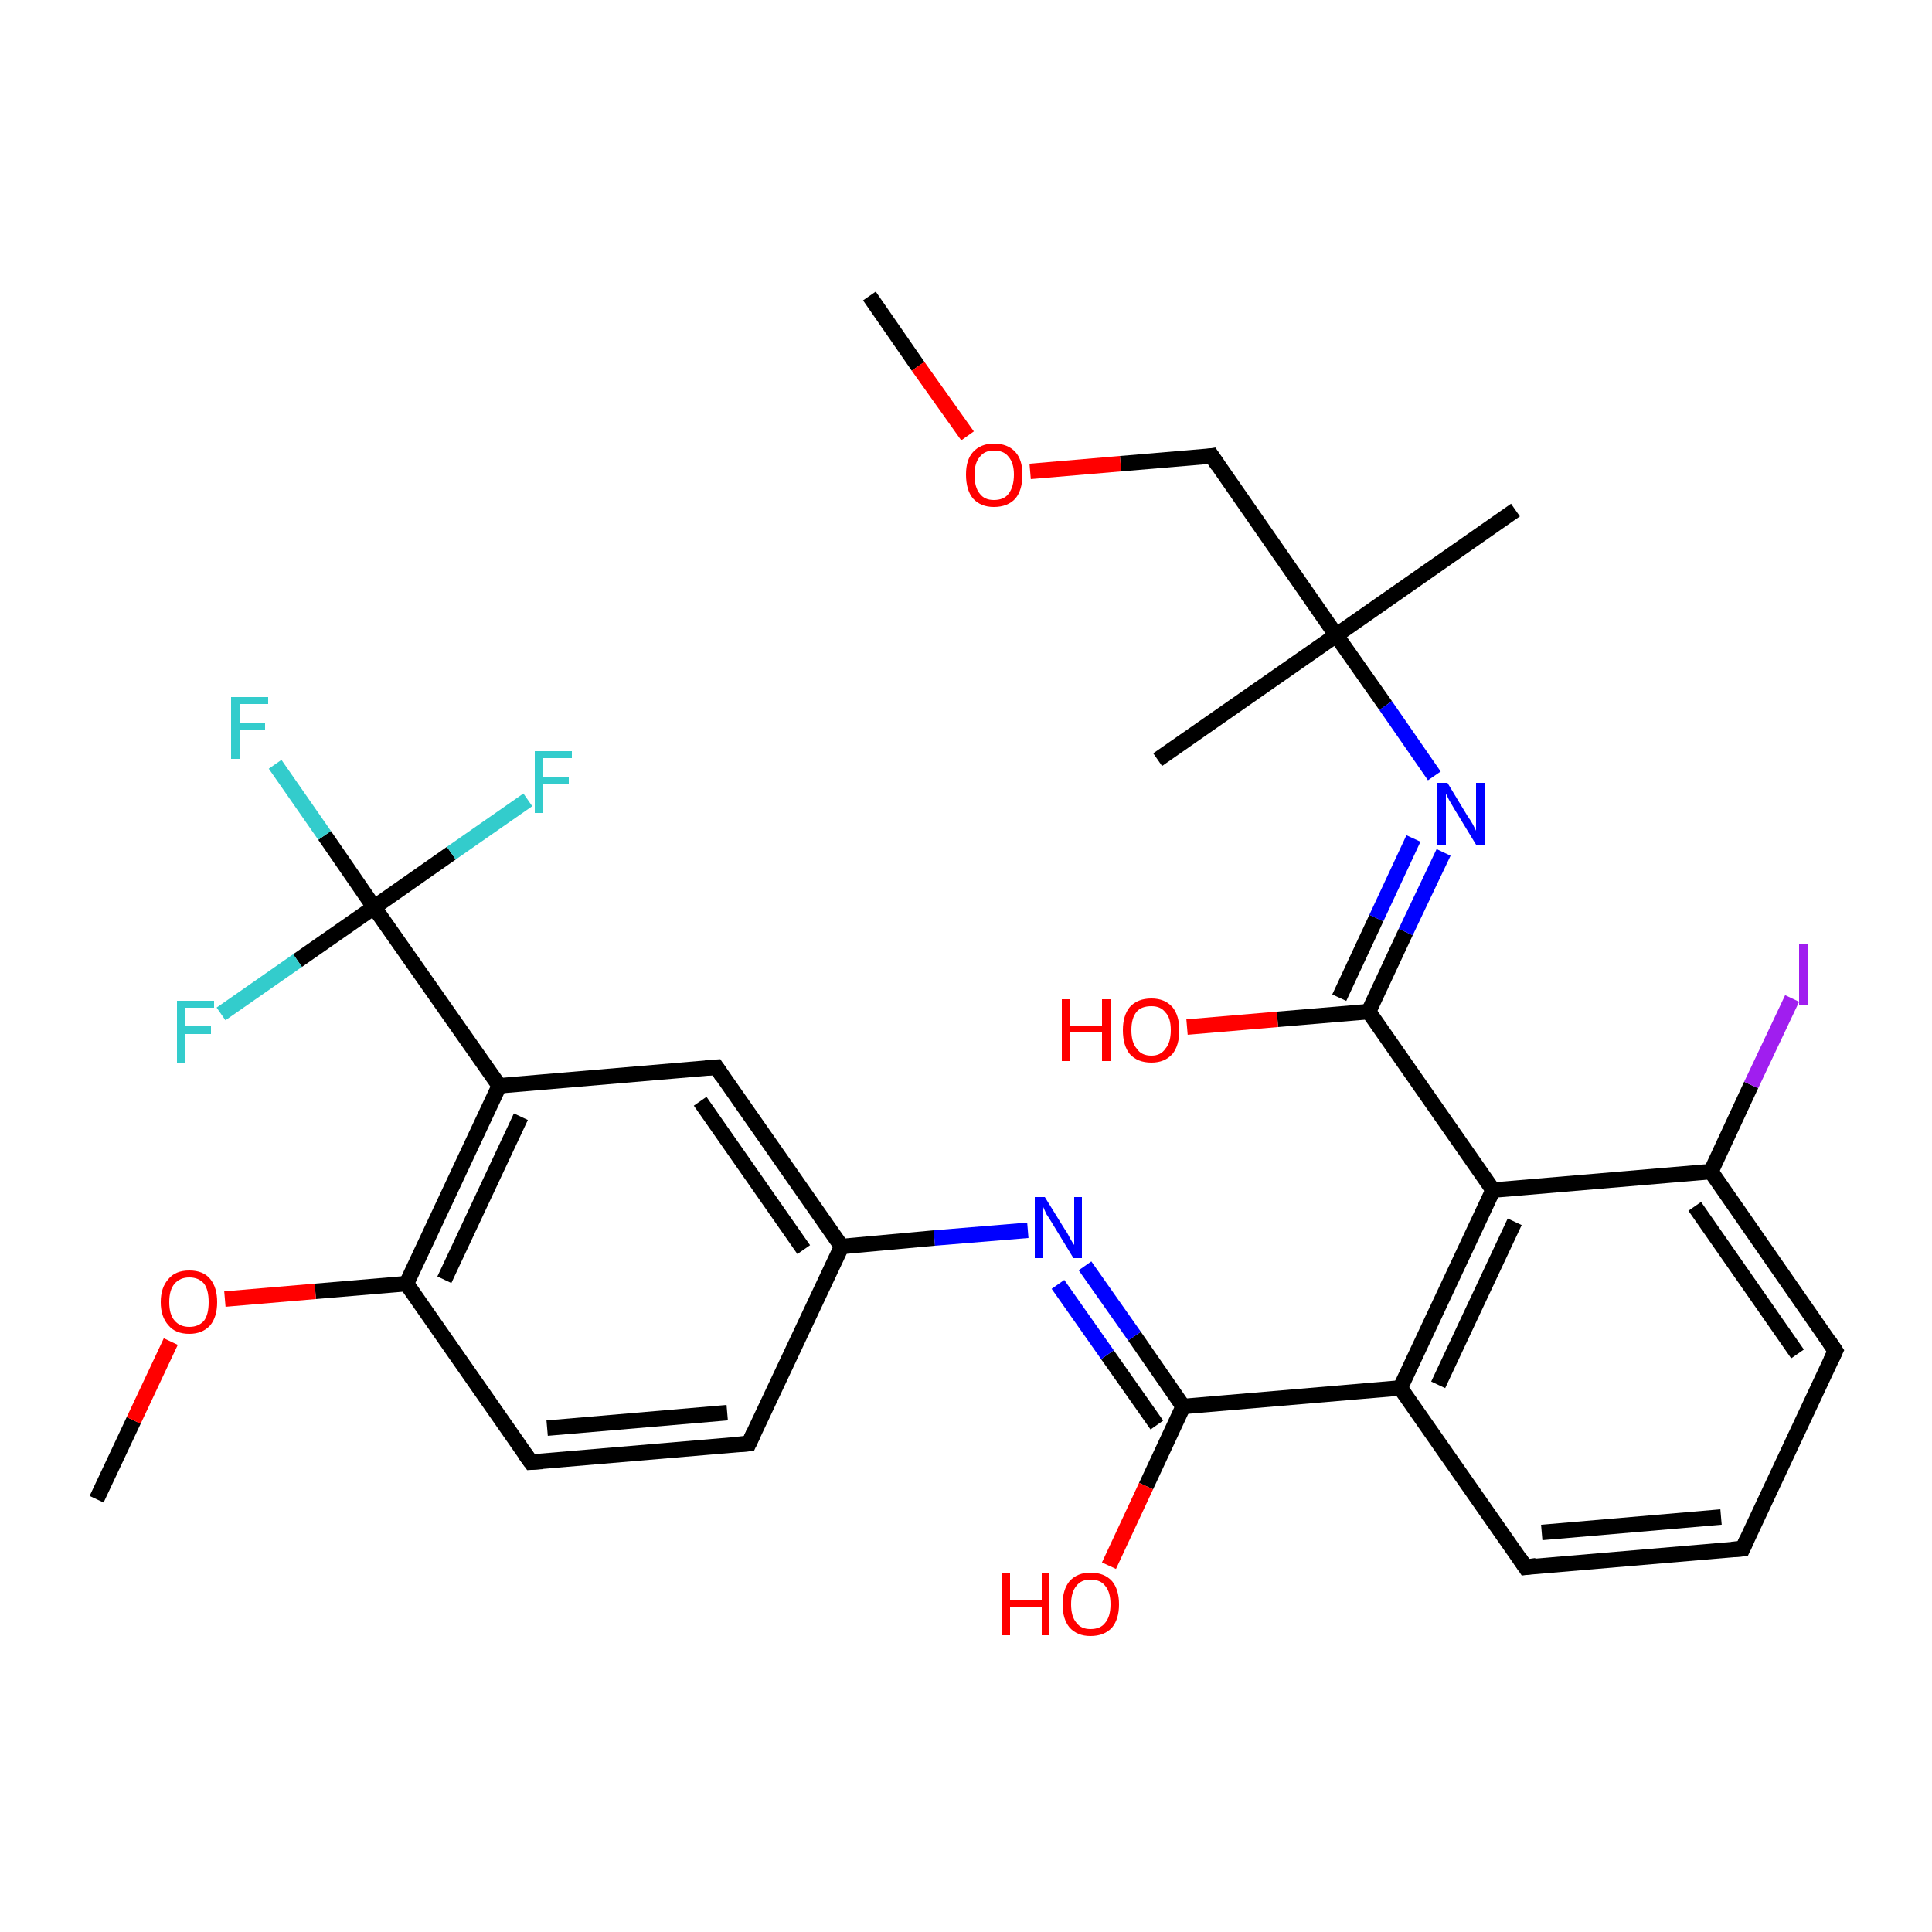 <?xml version='1.0' encoding='iso-8859-1'?>
<svg version='1.1' baseProfile='full'
              xmlns='http://www.w3.org/2000/svg'
                      xmlns:rdkit='http://www.rdkit.org/xml'
                      xmlns:xlink='http://www.w3.org/1999/xlink'
                  xml:space='preserve'
width='250px' height='250px' viewBox='0 0 250 250'>
<!-- END OF HEADER -->
<rect style='opacity:1.0;fill:#FFFFFF;stroke:none' width='250.0' height='250.0' x='0.0' y='0.0'> </rect>
<path class='bond-0 atom-0 atom-19' d='M 196.1,66.0 L 172.9,82.2' style='fill:none;fill-rule:evenodd;stroke:#000000;stroke-width:2.0px;stroke-linecap:butt;stroke-linejoin:miter;stroke-opacity:1' />
<path class='bond-1 atom-1 atom-19' d='M 149.8,98.3 L 172.9,82.2' style='fill:none;fill-rule:evenodd;stroke:#000000;stroke-width:2.0px;stroke-linecap:butt;stroke-linejoin:miter;stroke-opacity:1' />
<path class='bond-2 atom-2 atom-29' d='M 112.5,38.3 L 118.8,47.4' style='fill:none;fill-rule:evenodd;stroke:#000000;stroke-width:2.0px;stroke-linecap:butt;stroke-linejoin:miter;stroke-opacity:1' />
<path class='bond-2 atom-2 atom-29' d='M 118.8,47.4 L 125.2,56.4' style='fill:none;fill-rule:evenodd;stroke:#FF0000;stroke-width:2.0px;stroke-linecap:butt;stroke-linejoin:miter;stroke-opacity:1' />
<path class='bond-3 atom-3 atom-30' d='M 12.5,194.0 L 17.3,183.8' style='fill:none;fill-rule:evenodd;stroke:#000000;stroke-width:2.0px;stroke-linecap:butt;stroke-linejoin:miter;stroke-opacity:1' />
<path class='bond-3 atom-3 atom-30' d='M 17.3,183.8 L 22.1,173.6' style='fill:none;fill-rule:evenodd;stroke:#FF0000;stroke-width:2.0px;stroke-linecap:butt;stroke-linejoin:miter;stroke-opacity:1' />
<path class='bond-4 atom-4 atom-5' d='M 225.5,200.4 L 197.4,202.8' style='fill:none;fill-rule:evenodd;stroke:#000000;stroke-width:2.0px;stroke-linecap:butt;stroke-linejoin:miter;stroke-opacity:1' />
<path class='bond-4 atom-4 atom-5' d='M 222.7,196.3 L 199.5,198.3' style='fill:none;fill-rule:evenodd;stroke:#000000;stroke-width:2.0px;stroke-linecap:butt;stroke-linejoin:miter;stroke-opacity:1' />
<path class='bond-5 atom-4 atom-6' d='M 225.5,200.4 L 237.5,174.8' style='fill:none;fill-rule:evenodd;stroke:#000000;stroke-width:2.0px;stroke-linecap:butt;stroke-linejoin:miter;stroke-opacity:1' />
<path class='bond-6 atom-5 atom-12' d='M 197.4,202.8 L 181.2,179.6' style='fill:none;fill-rule:evenodd;stroke:#000000;stroke-width:2.0px;stroke-linecap:butt;stroke-linejoin:miter;stroke-opacity:1' />
<path class='bond-7 atom-6 atom-14' d='M 237.5,174.8 L 221.4,151.6' style='fill:none;fill-rule:evenodd;stroke:#000000;stroke-width:2.0px;stroke-linecap:butt;stroke-linejoin:miter;stroke-opacity:1' />
<path class='bond-7 atom-6 atom-14' d='M 232.6,175.2 L 219.3,156.1' style='fill:none;fill-rule:evenodd;stroke:#000000;stroke-width:2.0px;stroke-linecap:butt;stroke-linejoin:miter;stroke-opacity:1' />
<path class='bond-8 atom-7 atom-8' d='M 96.9,186.8 L 68.7,189.2' style='fill:none;fill-rule:evenodd;stroke:#000000;stroke-width:2.0px;stroke-linecap:butt;stroke-linejoin:miter;stroke-opacity:1' />
<path class='bond-8 atom-7 atom-8' d='M 94.1,182.8 L 70.8,184.8' style='fill:none;fill-rule:evenodd;stroke:#000000;stroke-width:2.0px;stroke-linecap:butt;stroke-linejoin:miter;stroke-opacity:1' />
<path class='bond-9 atom-7 atom-11' d='M 96.9,186.8 L 108.9,161.3' style='fill:none;fill-rule:evenodd;stroke:#000000;stroke-width:2.0px;stroke-linecap:butt;stroke-linejoin:miter;stroke-opacity:1' />
<path class='bond-10 atom-8 atom-15' d='M 68.7,189.2 L 52.6,166.1' style='fill:none;fill-rule:evenodd;stroke:#000000;stroke-width:2.0px;stroke-linecap:butt;stroke-linejoin:miter;stroke-opacity:1' />
<path class='bond-11 atom-9 atom-11' d='M 92.7,138.1 L 108.9,161.3' style='fill:none;fill-rule:evenodd;stroke:#000000;stroke-width:2.0px;stroke-linecap:butt;stroke-linejoin:miter;stroke-opacity:1' />
<path class='bond-11 atom-9 atom-11' d='M 90.6,142.5 L 104.0,161.7' style='fill:none;fill-rule:evenodd;stroke:#000000;stroke-width:2.0px;stroke-linecap:butt;stroke-linejoin:miter;stroke-opacity:1' />
<path class='bond-12 atom-9 atom-13' d='M 92.7,138.1 L 64.6,140.5' style='fill:none;fill-rule:evenodd;stroke:#000000;stroke-width:2.0px;stroke-linecap:butt;stroke-linejoin:miter;stroke-opacity:1' />
<path class='bond-13 atom-10 atom-19' d='M 156.8,59.0 L 172.9,82.2' style='fill:none;fill-rule:evenodd;stroke:#000000;stroke-width:2.0px;stroke-linecap:butt;stroke-linejoin:miter;stroke-opacity:1' />
<path class='bond-14 atom-10 atom-29' d='M 156.8,59.0 L 145.0,60.0' style='fill:none;fill-rule:evenodd;stroke:#000000;stroke-width:2.0px;stroke-linecap:butt;stroke-linejoin:miter;stroke-opacity:1' />
<path class='bond-14 atom-10 atom-29' d='M 145.0,60.0 L 133.3,61.0' style='fill:none;fill-rule:evenodd;stroke:#FF0000;stroke-width:2.0px;stroke-linecap:butt;stroke-linejoin:miter;stroke-opacity:1' />
<path class='bond-15 atom-11 atom-25' d='M 108.9,161.3 L 120.9,160.2' style='fill:none;fill-rule:evenodd;stroke:#000000;stroke-width:2.0px;stroke-linecap:butt;stroke-linejoin:miter;stroke-opacity:1' />
<path class='bond-15 atom-11 atom-25' d='M 120.9,160.2 L 133.0,159.2' style='fill:none;fill-rule:evenodd;stroke:#0000FF;stroke-width:2.0px;stroke-linecap:butt;stroke-linejoin:miter;stroke-opacity:1' />
<path class='bond-16 atom-12 atom-16' d='M 181.2,179.6 L 193.2,154.0' style='fill:none;fill-rule:evenodd;stroke:#000000;stroke-width:2.0px;stroke-linecap:butt;stroke-linejoin:miter;stroke-opacity:1' />
<path class='bond-16 atom-12 atom-16' d='M 186.1,179.2 L 196.0,158.1' style='fill:none;fill-rule:evenodd;stroke:#000000;stroke-width:2.0px;stroke-linecap:butt;stroke-linejoin:miter;stroke-opacity:1' />
<path class='bond-17 atom-12 atom-17' d='M 181.2,179.6 L 153.1,182.0' style='fill:none;fill-rule:evenodd;stroke:#000000;stroke-width:2.0px;stroke-linecap:butt;stroke-linejoin:miter;stroke-opacity:1' />
<path class='bond-18 atom-13 atom-15' d='M 64.6,140.5 L 52.6,166.1' style='fill:none;fill-rule:evenodd;stroke:#000000;stroke-width:2.0px;stroke-linecap:butt;stroke-linejoin:miter;stroke-opacity:1' />
<path class='bond-18 atom-13 atom-15' d='M 67.4,144.5 L 57.5,165.6' style='fill:none;fill-rule:evenodd;stroke:#000000;stroke-width:2.0px;stroke-linecap:butt;stroke-linejoin:miter;stroke-opacity:1' />
<path class='bond-19 atom-13 atom-20' d='M 64.6,140.5 L 48.4,117.4' style='fill:none;fill-rule:evenodd;stroke:#000000;stroke-width:2.0px;stroke-linecap:butt;stroke-linejoin:miter;stroke-opacity:1' />
<path class='bond-20 atom-14 atom-16' d='M 221.4,151.6 L 193.2,154.0' style='fill:none;fill-rule:evenodd;stroke:#000000;stroke-width:2.0px;stroke-linecap:butt;stroke-linejoin:miter;stroke-opacity:1' />
<path class='bond-21 atom-14 atom-24' d='M 221.4,151.6 L 226.6,140.4' style='fill:none;fill-rule:evenodd;stroke:#000000;stroke-width:2.0px;stroke-linecap:butt;stroke-linejoin:miter;stroke-opacity:1' />
<path class='bond-21 atom-14 atom-24' d='M 226.6,140.4 L 231.9,129.2' style='fill:none;fill-rule:evenodd;stroke:#A01EEF;stroke-width:2.0px;stroke-linecap:butt;stroke-linejoin:miter;stroke-opacity:1' />
<path class='bond-22 atom-15 atom-30' d='M 52.6,166.1 L 40.8,167.1' style='fill:none;fill-rule:evenodd;stroke:#000000;stroke-width:2.0px;stroke-linecap:butt;stroke-linejoin:miter;stroke-opacity:1' />
<path class='bond-22 atom-15 atom-30' d='M 40.8,167.1 L 29.1,168.1' style='fill:none;fill-rule:evenodd;stroke:#FF0000;stroke-width:2.0px;stroke-linecap:butt;stroke-linejoin:miter;stroke-opacity:1' />
<path class='bond-23 atom-16 atom-18' d='M 193.2,154.0 L 177.1,130.9' style='fill:none;fill-rule:evenodd;stroke:#000000;stroke-width:2.0px;stroke-linecap:butt;stroke-linejoin:miter;stroke-opacity:1' />
<path class='bond-24 atom-17 atom-25' d='M 153.1,182.0 L 146.8,172.9' style='fill:none;fill-rule:evenodd;stroke:#000000;stroke-width:2.0px;stroke-linecap:butt;stroke-linejoin:miter;stroke-opacity:1' />
<path class='bond-24 atom-17 atom-25' d='M 146.8,172.9 L 140.4,163.8' style='fill:none;fill-rule:evenodd;stroke:#0000FF;stroke-width:2.0px;stroke-linecap:butt;stroke-linejoin:miter;stroke-opacity:1' />
<path class='bond-24 atom-17 atom-25' d='M 149.7,184.4 L 143.3,175.3' style='fill:none;fill-rule:evenodd;stroke:#000000;stroke-width:2.0px;stroke-linecap:butt;stroke-linejoin:miter;stroke-opacity:1' />
<path class='bond-24 atom-17 atom-25' d='M 143.3,175.3 L 136.9,166.2' style='fill:none;fill-rule:evenodd;stroke:#0000FF;stroke-width:2.0px;stroke-linecap:butt;stroke-linejoin:miter;stroke-opacity:1' />
<path class='bond-25 atom-17 atom-27' d='M 153.1,182.0 L 148.3,192.3' style='fill:none;fill-rule:evenodd;stroke:#000000;stroke-width:2.0px;stroke-linecap:butt;stroke-linejoin:miter;stroke-opacity:1' />
<path class='bond-25 atom-17 atom-27' d='M 148.3,192.3 L 143.5,202.6' style='fill:none;fill-rule:evenodd;stroke:#FF0000;stroke-width:2.0px;stroke-linecap:butt;stroke-linejoin:miter;stroke-opacity:1' />
<path class='bond-26 atom-18 atom-26' d='M 177.1,130.9 L 181.9,120.6' style='fill:none;fill-rule:evenodd;stroke:#000000;stroke-width:2.0px;stroke-linecap:butt;stroke-linejoin:miter;stroke-opacity:1' />
<path class='bond-26 atom-18 atom-26' d='M 181.9,120.6 L 186.8,110.3' style='fill:none;fill-rule:evenodd;stroke:#0000FF;stroke-width:2.0px;stroke-linecap:butt;stroke-linejoin:miter;stroke-opacity:1' />
<path class='bond-26 atom-18 atom-26' d='M 173.3,129.1 L 178.1,118.8' style='fill:none;fill-rule:evenodd;stroke:#000000;stroke-width:2.0px;stroke-linecap:butt;stroke-linejoin:miter;stroke-opacity:1' />
<path class='bond-26 atom-18 atom-26' d='M 178.1,118.8 L 182.9,108.5' style='fill:none;fill-rule:evenodd;stroke:#0000FF;stroke-width:2.0px;stroke-linecap:butt;stroke-linejoin:miter;stroke-opacity:1' />
<path class='bond-27 atom-18 atom-28' d='M 177.1,130.9 L 165.3,131.9' style='fill:none;fill-rule:evenodd;stroke:#000000;stroke-width:2.0px;stroke-linecap:butt;stroke-linejoin:miter;stroke-opacity:1' />
<path class='bond-27 atom-18 atom-28' d='M 165.3,131.9 L 153.6,132.9' style='fill:none;fill-rule:evenodd;stroke:#FF0000;stroke-width:2.0px;stroke-linecap:butt;stroke-linejoin:miter;stroke-opacity:1' />
<path class='bond-28 atom-19 atom-26' d='M 172.9,82.2 L 179.3,91.3' style='fill:none;fill-rule:evenodd;stroke:#000000;stroke-width:2.0px;stroke-linecap:butt;stroke-linejoin:miter;stroke-opacity:1' />
<path class='bond-28 atom-19 atom-26' d='M 179.3,91.3 L 185.6,100.4' style='fill:none;fill-rule:evenodd;stroke:#0000FF;stroke-width:2.0px;stroke-linecap:butt;stroke-linejoin:miter;stroke-opacity:1' />
<path class='bond-29 atom-20 atom-21' d='M 48.4,117.4 L 42.0,108.1' style='fill:none;fill-rule:evenodd;stroke:#000000;stroke-width:2.0px;stroke-linecap:butt;stroke-linejoin:miter;stroke-opacity:1' />
<path class='bond-29 atom-20 atom-21' d='M 42.0,108.1 L 35.6,98.9' style='fill:none;fill-rule:evenodd;stroke:#33CCCC;stroke-width:2.0px;stroke-linecap:butt;stroke-linejoin:miter;stroke-opacity:1' />
<path class='bond-30 atom-20 atom-22' d='M 48.4,117.4 L 58.4,110.4' style='fill:none;fill-rule:evenodd;stroke:#000000;stroke-width:2.0px;stroke-linecap:butt;stroke-linejoin:miter;stroke-opacity:1' />
<path class='bond-30 atom-20 atom-22' d='M 58.4,110.4 L 68.3,103.5' style='fill:none;fill-rule:evenodd;stroke:#33CCCC;stroke-width:2.0px;stroke-linecap:butt;stroke-linejoin:miter;stroke-opacity:1' />
<path class='bond-31 atom-20 atom-23' d='M 48.4,117.4 L 38.5,124.3' style='fill:none;fill-rule:evenodd;stroke:#000000;stroke-width:2.0px;stroke-linecap:butt;stroke-linejoin:miter;stroke-opacity:1' />
<path class='bond-31 atom-20 atom-23' d='M 38.5,124.3 L 28.6,131.2' style='fill:none;fill-rule:evenodd;stroke:#33CCCC;stroke-width:2.0px;stroke-linecap:butt;stroke-linejoin:miter;stroke-opacity:1' />
<path d='M 224.1,200.5 L 225.5,200.4 L 226.1,199.1' style='fill:none;stroke:#000000;stroke-width:2.0px;stroke-linecap:butt;stroke-linejoin:miter;stroke-opacity:1;' />
<path d='M 198.8,202.6 L 197.4,202.8 L 196.6,201.6' style='fill:none;stroke:#000000;stroke-width:2.0px;stroke-linecap:butt;stroke-linejoin:miter;stroke-opacity:1;' />
<path d='M 236.9,176.1 L 237.5,174.8 L 236.7,173.6' style='fill:none;stroke:#000000;stroke-width:2.0px;stroke-linecap:butt;stroke-linejoin:miter;stroke-opacity:1;' />
<path d='M 95.5,186.9 L 96.9,186.8 L 97.5,185.5' style='fill:none;stroke:#000000;stroke-width:2.0px;stroke-linecap:butt;stroke-linejoin:miter;stroke-opacity:1;' />
<path d='M 70.2,189.1 L 68.7,189.2 L 67.9,188.1' style='fill:none;stroke:#000000;stroke-width:2.0px;stroke-linecap:butt;stroke-linejoin:miter;stroke-opacity:1;' />
<path d='M 93.5,139.3 L 92.7,138.1 L 91.3,138.2' style='fill:none;stroke:#000000;stroke-width:2.0px;stroke-linecap:butt;stroke-linejoin:miter;stroke-opacity:1;' />
<path d='M 157.6,60.2 L 156.8,59.0 L 156.2,59.1' style='fill:none;stroke:#000000;stroke-width:2.0px;stroke-linecap:butt;stroke-linejoin:miter;stroke-opacity:1;' />
<path class='atom-21' d='M 29.9 90.2
L 34.7 90.2
L 34.7 91.1
L 31.0 91.1
L 31.0 93.5
L 34.3 93.5
L 34.3 94.5
L 31.0 94.5
L 31.0 98.2
L 29.9 98.2
L 29.9 90.2
' fill='#33CCCC'/>
<path class='atom-22' d='M 69.2 97.2
L 74.0 97.2
L 74.0 98.1
L 70.3 98.1
L 70.3 100.6
L 73.6 100.6
L 73.6 101.5
L 70.3 101.5
L 70.3 105.2
L 69.2 105.2
L 69.2 97.2
' fill='#33CCCC'/>
<path class='atom-23' d='M 22.9 129.5
L 27.7 129.5
L 27.7 130.4
L 24.0 130.4
L 24.0 132.8
L 27.3 132.8
L 27.3 133.8
L 24.0 133.8
L 24.0 137.5
L 22.9 137.5
L 22.9 129.5
' fill='#33CCCC'/>
<path class='atom-24' d='M 232.8 122.1
L 233.9 122.1
L 233.9 130.1
L 232.8 130.1
L 232.8 122.1
' fill='#A01EEF'/>
<path class='atom-25' d='M 135.2 154.9
L 137.8 159.1
Q 138.1 159.5, 138.5 160.3
Q 138.9 161.0, 139.0 161.1
L 139.0 154.9
L 140.0 154.9
L 140.0 162.8
L 138.9 162.8
L 136.1 158.2
Q 135.8 157.7, 135.4 157.1
Q 135.1 156.4, 135.0 156.2
L 135.0 162.8
L 133.9 162.8
L 133.9 154.9
L 135.2 154.9
' fill='#0000FF'/>
<path class='atom-26' d='M 187.3 101.3
L 189.9 105.6
Q 190.2 106.0, 190.6 106.7
Q 191.0 107.5, 191.0 107.5
L 191.0 101.3
L 192.1 101.3
L 192.1 109.3
L 191.0 109.3
L 188.2 104.7
Q 187.9 104.2, 187.5 103.5
Q 187.2 102.9, 187.1 102.7
L 187.1 109.3
L 186.0 109.3
L 186.0 101.3
L 187.3 101.3
' fill='#0000FF'/>
<path class='atom-27' d='M 129.6 203.6
L 130.7 203.6
L 130.7 207.0
L 134.8 207.0
L 134.8 203.6
L 135.8 203.6
L 135.8 211.6
L 134.8 211.6
L 134.8 207.9
L 130.7 207.9
L 130.7 211.6
L 129.6 211.6
L 129.6 203.6
' fill='#FF0000'/>
<path class='atom-27' d='M 137.5 207.6
Q 137.5 205.7, 138.4 204.6
Q 139.4 203.5, 141.1 203.5
Q 142.9 203.5, 143.9 204.6
Q 144.8 205.7, 144.8 207.6
Q 144.8 209.5, 143.9 210.6
Q 142.9 211.7, 141.1 211.7
Q 139.4 211.7, 138.4 210.6
Q 137.5 209.5, 137.5 207.6
M 141.1 210.8
Q 142.4 210.8, 143.0 210.0
Q 143.7 209.2, 143.7 207.6
Q 143.7 206.0, 143.0 205.2
Q 142.4 204.4, 141.1 204.4
Q 139.9 204.4, 139.3 205.2
Q 138.6 206.0, 138.6 207.6
Q 138.6 209.2, 139.3 210.0
Q 139.9 210.8, 141.1 210.8
' fill='#FF0000'/>
<path class='atom-28' d='M 137.4 129.3
L 138.5 129.3
L 138.5 132.7
L 142.6 132.7
L 142.6 129.3
L 143.7 129.3
L 143.7 137.3
L 142.6 137.3
L 142.6 133.6
L 138.5 133.6
L 138.5 137.3
L 137.4 137.3
L 137.4 129.3
' fill='#FF0000'/>
<path class='atom-28' d='M 145.3 133.3
Q 145.3 131.4, 146.2 130.3
Q 147.2 129.2, 149.0 129.2
Q 150.7 129.2, 151.7 130.3
Q 152.6 131.4, 152.6 133.3
Q 152.6 135.3, 151.7 136.4
Q 150.7 137.5, 149.0 137.5
Q 147.2 137.5, 146.2 136.4
Q 145.3 135.3, 145.3 133.3
M 149.0 136.6
Q 150.2 136.6, 150.8 135.7
Q 151.5 134.9, 151.5 133.3
Q 151.5 131.7, 150.8 131.0
Q 150.2 130.2, 149.0 130.2
Q 147.7 130.2, 147.1 130.9
Q 146.4 131.7, 146.4 133.3
Q 146.4 134.9, 147.1 135.7
Q 147.7 136.6, 149.0 136.6
' fill='#FF0000'/>
<path class='atom-29' d='M 125.0 61.4
Q 125.0 59.5, 125.9 58.5
Q 126.9 57.4, 128.6 57.4
Q 130.4 57.4, 131.4 58.5
Q 132.3 59.5, 132.3 61.4
Q 132.3 63.4, 131.4 64.5
Q 130.4 65.6, 128.6 65.6
Q 126.9 65.6, 125.9 64.5
Q 125.0 63.4, 125.0 61.4
M 128.6 64.7
Q 129.9 64.7, 130.5 63.9
Q 131.2 63.0, 131.2 61.4
Q 131.2 59.9, 130.5 59.1
Q 129.9 58.3, 128.6 58.3
Q 127.4 58.3, 126.8 59.1
Q 126.1 59.9, 126.1 61.4
Q 126.1 63.1, 126.8 63.9
Q 127.4 64.7, 128.6 64.7
' fill='#FF0000'/>
<path class='atom-30' d='M 20.8 168.5
Q 20.8 166.6, 21.8 165.5
Q 22.7 164.4, 24.5 164.4
Q 26.3 164.4, 27.2 165.5
Q 28.1 166.6, 28.1 168.5
Q 28.1 170.4, 27.2 171.5
Q 26.2 172.6, 24.5 172.6
Q 22.7 172.6, 21.8 171.5
Q 20.8 170.4, 20.8 168.5
M 24.5 171.7
Q 25.7 171.7, 26.4 170.9
Q 27.0 170.1, 27.0 168.5
Q 27.0 166.9, 26.4 166.1
Q 25.7 165.3, 24.5 165.3
Q 23.3 165.3, 22.6 166.1
Q 21.9 166.9, 21.9 168.5
Q 21.9 170.1, 22.6 170.9
Q 23.3 171.7, 24.5 171.7
' fill='#FF0000'/>
</svg>
